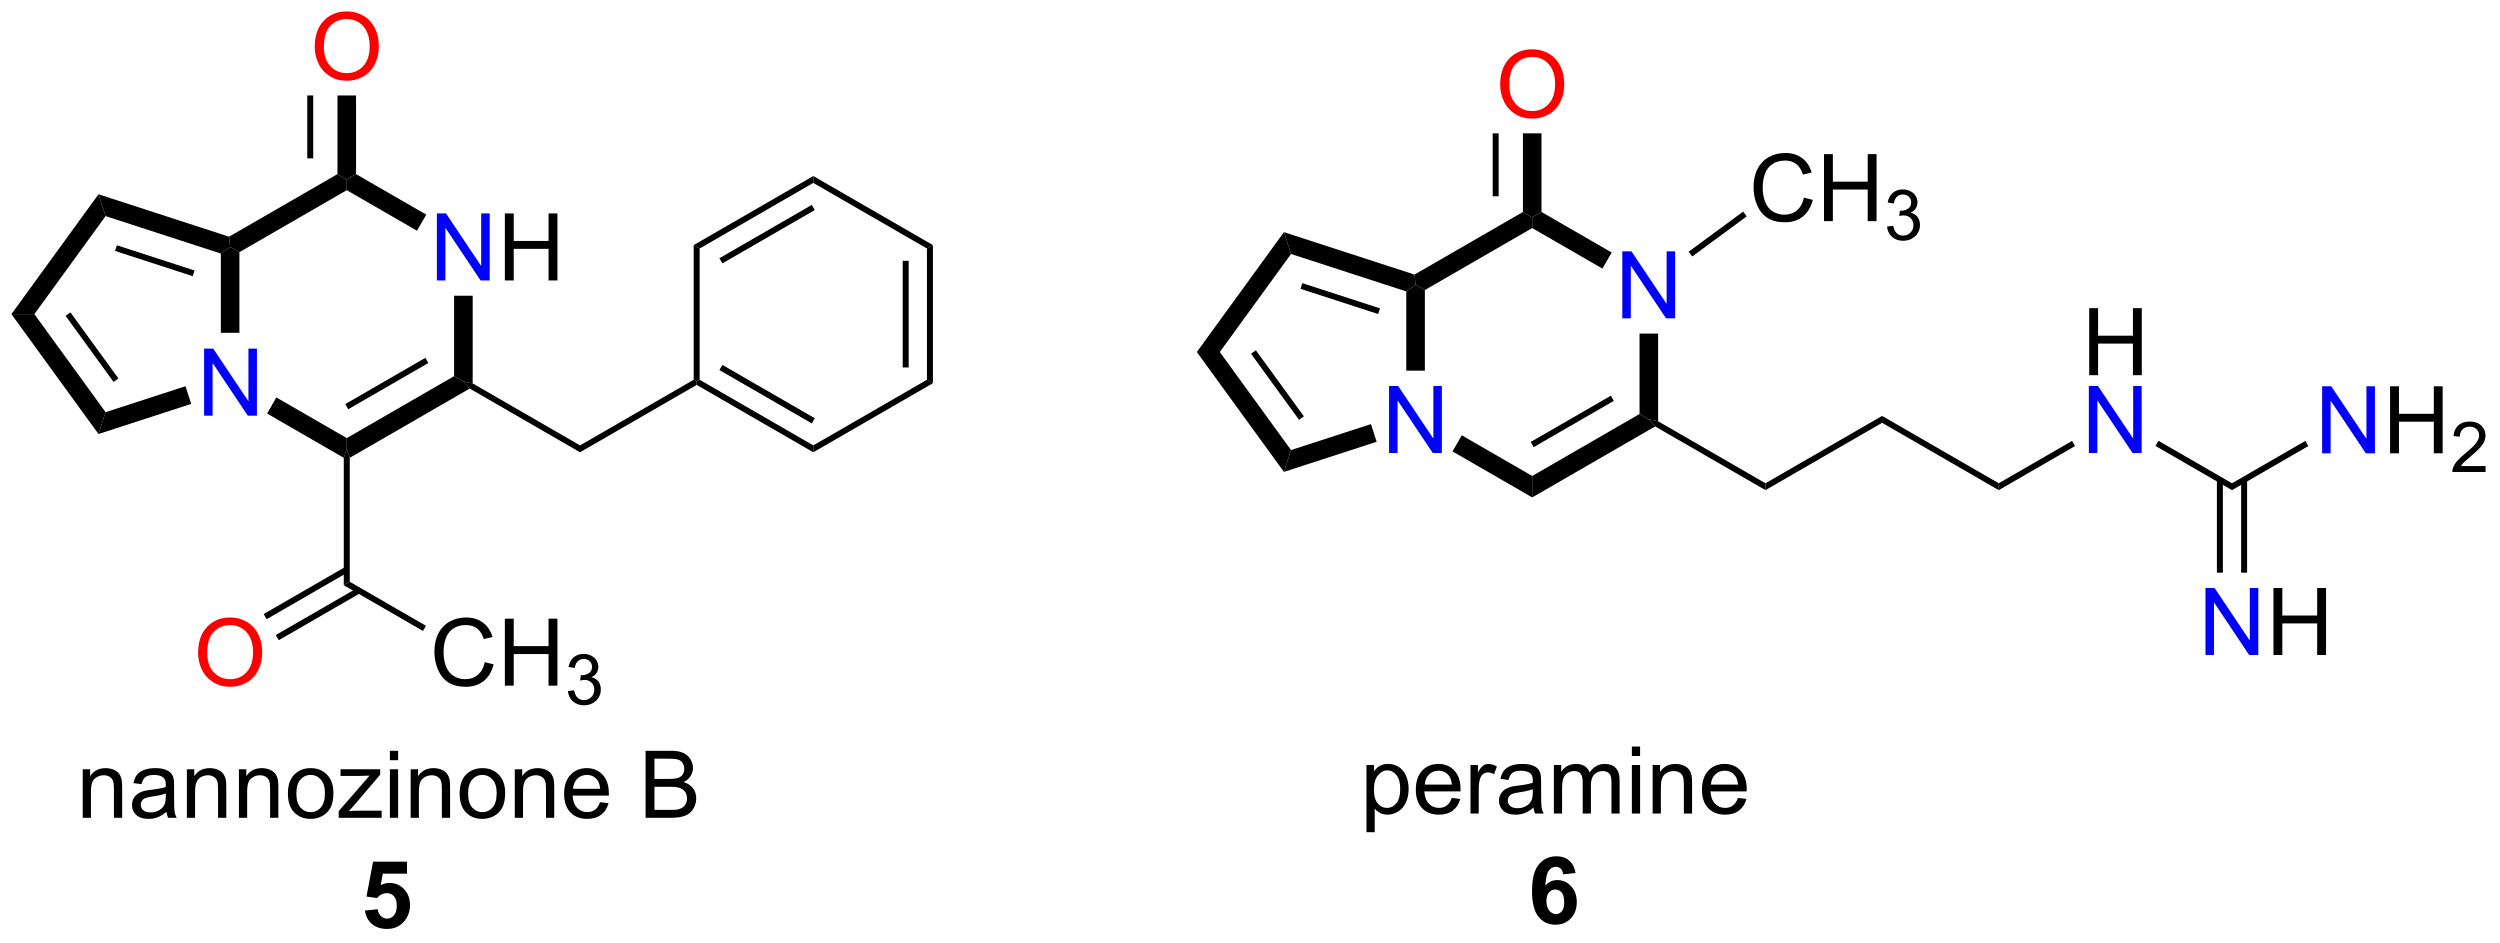 <?xml version="1.0" encoding="UTF-8"?>
<!DOCTYPE svg PUBLIC '-//W3C//DTD SVG 1.0//EN'
          'http://www.w3.org/TR/2001/REC-SVG-20010904/DTD/svg10.dtd'>
<svg stroke-dasharray="none" shape-rendering="auto" xmlns="http://www.w3.org/2000/svg" font-family="'Dialog'" text-rendering="auto" width="586" fill-opacity="1" color-interpolation="auto" color-rendering="auto" preserveAspectRatio="xMidYMid meet" font-size="12px" viewBox="0 0 586 221" fill="black" xmlns:xlink="http://www.w3.org/1999/xlink" stroke="black" image-rendering="auto" stroke-miterlimit="10" stroke-linecap="square" stroke-linejoin="miter" font-style="normal" stroke-width="1" height="221" stroke-dashoffset="0" font-weight="normal" stroke-opacity="1"
><!--Generated by the Batik Graphics2D SVG Generator--><defs id="genericDefs"
  /><g
  ><defs id="defs1"
    ><clipPath clipPathUnits="userSpaceOnUse" id="clipPath1"
      ><path d="M0.633 1.598 L220.106 1.598 L220.106 84.248 L0.633 84.248 L0.633 1.598 Z"
      /></clipPath
      ><clipPath clipPathUnits="userSpaceOnUse" id="clipPath2"
      ><path d="M91.044 80.427 L91.044 160.778 L304.416 160.778 L304.416 80.427 Z"
      /></clipPath
    ></defs
    ><g fill="blue" transform="scale(2.667,2.667) translate(-0.633,-1.598) matrix(1.029,0,0,1.029,-93.016,-81.129)" stroke="blue"
    ><path d="M108.442 115.899 L108.442 110.172 L109.221 110.172 L112.228 114.667 L112.228 110.172 L112.955 110.172 L112.955 115.899 L112.176 115.899 L109.168 111.399 L109.168 115.899 L108.442 115.899 Z" stroke="none" clip-path="url(#clipPath2)"
    /></g
    ><g fill="blue" transform="matrix(2.743,0,0,2.743,-249.729,-220.605)" stroke="blue"
    ><path d="M128.376 104.39 L128.376 98.663 L129.154 98.663 L132.162 103.158 L132.162 98.663 L132.889 98.663 L132.889 104.39 L132.11 104.39 L129.102 99.89 L129.102 104.39 L128.376 104.39 Z" stroke="none" clip-path="url(#clipPath2)"
    /></g
    ><g transform="matrix(2.743,0,0,2.743,-249.729,-220.605)"
    ><path d="M134.184 104.39 L134.184 98.663 L134.942 98.663 L134.942 101.015 L137.919 101.015 L137.919 98.663 L138.676 98.663 L138.676 104.39 L137.919 104.39 L137.919 101.69 L134.942 101.69 L134.942 104.39 L134.184 104.39 Z" stroke="none" clip-path="url(#clipPath2)"
    /></g
    ><g transform="matrix(2.743,0,0,2.743,-249.729,-220.605)"
    ><path d="M109.914 102.092 L110.708 101.515 L111.501 101.973 L111.501 108.861 L109.914 108.861 Z" stroke="none" clip-path="url(#clipPath2)"
    /></g
    ><g transform="matrix(2.743,0,0,2.743,-249.729,-220.605)"
    ><path d="M113.865 115.763 L114.658 114.388 L120.674 117.862 L120.674 118.778 L120.419 119.547 Z" stroke="none" clip-path="url(#clipPath2)"
    /></g
    ><g transform="matrix(2.743,0,0,2.743,-249.729,-220.605)"
    ><path d="M120.93 119.547 L120.674 118.778 L120.674 117.862 L129.847 112.566 L130.641 113.024 L131.18 113.629 ZM120.802 115.396 L127.648 111.443 L127.393 111.001 L120.547 114.954 Z" stroke="none" clip-path="url(#clipPath2)"
    /></g
    ><g transform="matrix(2.743,0,0,2.743,-249.729,-220.605)"
    ><path d="M131.435 113.187 L130.641 113.024 L129.847 112.566 L129.847 105.694 L131.435 105.694 Z" stroke="none" clip-path="url(#clipPath2)"
    /></g
    ><g transform="matrix(2.743,0,0,2.743,-249.729,-220.605)"
    ><path d="M127.469 98.767 L126.675 100.142 L120.674 96.677 L120.674 95.761 L121.468 95.303 Z" stroke="none" clip-path="url(#clipPath2)"
    /></g
    ><g transform="matrix(2.743,0,0,2.743,-249.729,-220.605)"
    ><path d="M119.881 95.303 L120.674 95.761 L120.674 96.677 L111.501 101.973 L110.708 101.515 L110.617 100.651 Z" stroke="none" clip-path="url(#clipPath2)"
    /></g
    ><g transform="matrix(2.743,0,0,2.743,-249.729,-220.605)"
    ><path d="M110.617 100.651 L110.708 101.515 L109.914 102.092 L100.065 98.892 L99.459 97.026 ZM107.666 103.54 L101.033 101.384 L100.875 101.87 L107.508 104.025 Z" stroke="none" clip-path="url(#clipPath2)"
    /></g
    ><g transform="matrix(2.743,0,0,2.743,-249.729,-220.605)"
    ><path d="M99.459 97.026 L100.065 98.892 L93.979 107.269 L92.017 107.269 Z" stroke="none" clip-path="url(#clipPath2)"
    /></g
    ><g transform="matrix(2.743,0,0,2.743,-249.729,-220.605)"
    ><path d="M92.017 107.269 L93.979 107.269 L100.065 115.647 L99.459 117.513 ZM96.648 107.419 L100.748 113.062 L101.16 112.762 L97.061 107.12 Z" stroke="none" clip-path="url(#clipPath2)"
    /></g
    ><g transform="matrix(2.743,0,0,2.743,-249.729,-220.605)"
    ><path d="M99.459 117.513 L100.065 115.647 L106.893 113.429 L107.383 114.938 Z" stroke="none" clip-path="url(#clipPath2)"
    /></g
    ><g fill="red" transform="matrix(2.743,0,0,2.743,-249.729,-220.605)" stroke="red"
    ><path d="M117.937 84.438 Q117.937 83.011 118.703 82.206 Q119.469 81.399 120.68 81.399 Q121.471 81.399 122.107 81.779 Q122.745 82.157 123.078 82.834 Q123.414 83.511 123.414 84.37 Q123.414 85.243 123.062 85.93 Q122.711 86.618 122.065 86.972 Q121.422 87.326 120.674 87.326 Q119.867 87.326 119.229 86.935 Q118.594 86.542 118.266 85.868 Q117.937 85.191 117.937 84.438 ZM118.719 84.448 Q118.719 85.485 119.273 86.081 Q119.831 86.675 120.672 86.675 Q121.526 86.675 122.078 86.073 Q122.633 85.472 122.633 84.368 Q122.633 83.667 122.396 83.146 Q122.159 82.626 121.703 82.339 Q121.25 82.05 120.682 82.05 Q119.877 82.05 119.297 82.605 Q118.719 83.157 118.719 84.448 Z" stroke="none" clip-path="url(#clipPath2)"
    /></g
    ><g transform="matrix(2.743,0,0,2.743,-249.729,-220.605)"
    ><path d="M121.468 95.303 L120.674 95.761 L119.881 95.303 L119.881 88.583 L121.468 88.583 ZM117.809 93.959 L117.809 88.583 L117.299 88.583 L117.299 93.959 Z" stroke="none" clip-path="url(#clipPath2)"
    /></g
    ><g transform="matrix(2.743,0,0,2.743,-249.729,-220.605)"
    ><path d="M120.419 119.547 L120.674 118.778 L120.93 119.547 L120.93 130.139 L120.419 130.434 Z" stroke="none" clip-path="url(#clipPath2)"
    /></g
    ><g transform="matrix(2.743,0,0,2.743,-249.729,-220.605)"
    ><path d="M132.469 137.008 L133.227 137.198 Q132.99 138.133 132.37 138.625 Q131.751 139.115 130.857 139.115 Q129.93 139.115 129.35 138.738 Q128.771 138.36 128.467 137.646 Q128.165 136.93 128.165 136.11 Q128.165 135.214 128.506 134.55 Q128.85 133.883 129.48 133.537 Q130.11 133.191 130.868 133.191 Q131.727 133.191 132.313 133.628 Q132.899 134.066 133.131 134.86 L132.383 135.034 Q132.185 134.409 131.805 134.125 Q131.428 133.839 130.852 133.839 Q130.193 133.839 129.748 134.157 Q129.305 134.472 129.126 135.006 Q128.946 135.54 128.946 136.105 Q128.946 136.836 129.159 137.381 Q129.373 137.925 129.821 138.196 Q130.271 138.464 130.795 138.464 Q131.43 138.464 131.87 138.097 Q132.313 137.73 132.469 137.008 ZM134.184 139.016 L134.184 133.29 L134.942 133.29 L134.942 135.641 L137.918 135.641 L137.918 133.29 L138.676 133.29 L138.676 139.016 L137.918 139.016 L137.918 136.316 L134.942 136.316 L134.942 139.016 L134.184 139.016 Z" stroke="none" clip-path="url(#clipPath2)"
    /></g
    ><g transform="matrix(2.743,0,0,2.743,-249.729,-220.605)"
    ><path d="M139.573 139.481 L140.1 139.411 Q140.192 139.86 140.409 140.058 Q140.627 140.255 140.942 140.255 Q141.313 140.255 141.569 139.997 Q141.827 139.739 141.827 139.358 Q141.827 138.995 141.589 138.761 Q141.352 138.524 140.985 138.524 Q140.837 138.524 140.614 138.583 L140.673 138.12 Q140.725 138.126 140.756 138.126 Q141.094 138.126 141.364 137.95 Q141.633 137.774 141.633 137.407 Q141.633 137.118 141.436 136.929 Q141.241 136.737 140.93 136.737 Q140.622 136.737 140.417 136.931 Q140.212 137.124 140.153 137.511 L139.626 137.417 Q139.723 136.886 140.065 136.595 Q140.409 136.304 140.919 136.304 Q141.27 136.304 141.565 136.454 Q141.862 136.604 142.018 136.866 Q142.174 137.126 142.174 137.419 Q142.174 137.698 142.024 137.927 Q141.876 138.155 141.583 138.29 Q141.964 138.378 142.174 138.655 Q142.385 138.931 142.385 139.347 Q142.385 139.909 141.975 140.302 Q141.565 140.692 140.938 140.692 Q140.374 140.692 139.999 140.356 Q139.626 140.018 139.573 139.481 Z" stroke="none" clip-path="url(#clipPath2)"
    /></g
    ><g transform="matrix(2.743,0,0,2.743,-249.729,-220.605)"
    ><path d="M120.419 130.434 L120.93 130.139 L127.442 133.9 L127.187 134.341 Z" stroke="none" clip-path="url(#clipPath2)"
    /></g
    ><g fill="red" transform="matrix(2.743,0,0,2.743,-249.729,-220.605)" stroke="red"
    ><path d="M107.971 136.227 Q107.971 134.8 108.736 133.995 Q109.502 133.188 110.713 133.188 Q111.504 133.188 112.14 133.568 Q112.778 133.946 113.111 134.623 Q113.447 135.3 113.447 136.159 Q113.447 137.032 113.096 137.719 Q112.744 138.407 112.098 138.761 Q111.455 139.115 110.708 139.115 Q109.9 139.115 109.262 138.724 Q108.627 138.331 108.299 137.657 Q107.971 136.98 107.971 136.227 ZM108.752 136.238 Q108.752 137.274 109.307 137.87 Q109.864 138.464 110.705 138.464 Q111.559 138.464 112.111 137.863 Q112.666 137.261 112.666 136.157 Q112.666 135.456 112.429 134.935 Q112.192 134.415 111.736 134.128 Q111.283 133.839 110.715 133.839 Q109.911 133.839 109.33 134.394 Q108.752 134.946 108.752 136.238 Z" stroke="none" clip-path="url(#clipPath2)"
    /></g
    ><g transform="matrix(2.743,0,0,2.743,-249.729,-220.605)"
    ><path d="M120.547 128.87 L113.573 132.896 L113.828 133.338 L120.802 129.312 ZM121.583 130.664 L114.609 134.69 L114.864 135.132 L121.838 131.106 Z" stroke="none" clip-path="url(#clipPath2)"
    /></g
    ><g transform="matrix(2.743,0,0,2.743,-249.729,-220.605)"
    ><path d="M131.18 113.629 L130.641 113.024 L131.435 113.187 L140.608 118.484 L140.608 119.073 Z" stroke="none" clip-path="url(#clipPath2)"
    /></g
    ><g transform="matrix(2.743,0,0,2.743,-249.729,-220.605)"
    ><path d="M140.608 119.073 L140.608 118.484 L150.32 112.876 L150.575 113.024 L150.575 113.318 Z" stroke="none" clip-path="url(#clipPath2)"
    /></g
    ><g transform="matrix(2.743,0,0,2.743,-249.729,-220.605)"
    ><path d="M150.575 113.318 L150.575 113.024 L150.83 112.876 L160.542 118.484 L160.542 119.073 ZM152.519 112.049 L160.414 116.607 L160.669 116.165 L152.774 111.607 Z" stroke="none" clip-path="url(#clipPath2)"
    /></g
    ><g transform="matrix(2.743,0,0,2.743,-249.729,-220.605)"
    ><path d="M160.542 119.073 L160.542 118.484 L170.253 112.876 L170.763 113.171 Z" stroke="none" clip-path="url(#clipPath2)"
    /></g
    ><g transform="matrix(2.743,0,0,2.743,-249.729,-220.605)"
    ><path d="M170.763 113.171 L170.253 112.876 L170.253 101.662 L170.763 101.368 ZM168.692 111.828 L168.692 102.711 L168.182 102.711 L168.182 111.828 Z" stroke="none" clip-path="url(#clipPath2)"
    /></g
    ><g transform="matrix(2.743,0,0,2.743,-249.729,-220.605)"
    ><path d="M170.763 101.368 L170.253 101.662 L160.542 96.055 L160.542 95.466 Z" stroke="none" clip-path="url(#clipPath2)"
    /></g
    ><g transform="matrix(2.743,0,0,2.743,-249.729,-220.605)"
    ><path d="M160.542 95.466 L160.542 96.055 L150.83 101.662 L150.32 101.368 ZM160.414 97.932 L152.519 102.49 L152.774 102.932 L160.669 98.374 Z" stroke="none" clip-path="url(#clipPath2)"
    /></g
    ><g transform="matrix(2.743,0,0,2.743,-249.729,-220.605)"
    ><path d="M150.32 101.368 L150.83 101.662 L150.83 112.876 L150.575 113.024 L150.32 112.876 Z" stroke="none" clip-path="url(#clipPath2)"
    /></g
    ><g transform="matrix(2.743,0,0,2.743,-249.729,-220.605)"
    ><path d="M98.111 150.307 L98.111 146.159 L98.744 146.159 L98.744 146.747 Q99.2 146.065 100.064 146.065 Q100.439 146.065 100.752 146.2 Q101.067 146.333 101.223 146.552 Q101.379 146.771 101.442 147.073 Q101.481 147.268 101.481 147.755 L101.481 150.307 L100.778 150.307 L100.778 147.784 Q100.778 147.354 100.694 147.14 Q100.614 146.927 100.405 146.802 Q100.197 146.674 99.916 146.674 Q99.465 146.674 99.14 146.961 Q98.814 147.245 98.814 148.042 L98.814 150.307 L98.111 150.307 ZM105.266 149.794 Q104.875 150.127 104.513 150.265 Q104.154 150.401 103.74 150.401 Q103.055 150.401 102.688 150.067 Q102.321 149.732 102.321 149.213 Q102.321 148.909 102.459 148.656 Q102.599 148.404 102.823 148.252 Q103.047 148.099 103.329 148.021 Q103.537 147.966 103.954 147.917 Q104.805 147.815 105.209 147.674 Q105.211 147.529 105.211 147.489 Q105.211 147.06 105.013 146.885 Q104.743 146.646 104.211 146.646 Q103.716 146.646 103.48 146.82 Q103.243 146.995 103.131 147.435 L102.443 147.341 Q102.537 146.901 102.75 146.63 Q102.966 146.357 103.373 146.211 Q103.779 146.065 104.313 146.065 Q104.844 146.065 105.175 146.19 Q105.508 146.315 105.664 146.505 Q105.821 146.692 105.883 146.982 Q105.92 147.161 105.92 147.63 L105.92 148.567 Q105.92 149.549 105.964 149.81 Q106.008 150.067 106.141 150.307 L105.407 150.307 Q105.297 150.088 105.266 149.794 ZM105.209 148.224 Q104.826 148.38 104.06 148.489 Q103.625 148.552 103.446 148.63 Q103.266 148.708 103.167 148.859 Q103.071 149.01 103.071 149.192 Q103.071 149.474 103.284 149.661 Q103.498 149.849 103.907 149.849 Q104.313 149.849 104.628 149.672 Q104.946 149.495 105.094 149.185 Q105.209 148.948 105.209 148.482 L105.209 148.224 ZM107.01 150.307 L107.01 146.159 L107.642 146.159 L107.642 146.747 Q108.098 146.065 108.963 146.065 Q109.338 146.065 109.65 146.2 Q109.965 146.333 110.121 146.552 Q110.278 146.771 110.34 147.073 Q110.379 147.268 110.379 147.755 L110.379 150.307 L109.676 150.307 L109.676 147.784 Q109.676 147.354 109.593 147.14 Q109.512 146.927 109.304 146.802 Q109.095 146.674 108.814 146.674 Q108.364 146.674 108.038 146.961 Q107.713 147.245 107.713 148.042 L107.713 150.307 L107.01 150.307 ZM111.459 150.307 L111.459 146.159 L112.091 146.159 L112.091 146.747 Q112.547 146.065 113.412 146.065 Q113.787 146.065 114.099 146.2 Q114.414 146.333 114.571 146.552 Q114.727 146.771 114.789 147.073 Q114.829 147.268 114.829 147.755 L114.829 150.307 L114.125 150.307 L114.125 147.784 Q114.125 147.354 114.042 147.14 Q113.961 146.927 113.753 146.802 Q113.545 146.674 113.263 146.674 Q112.813 146.674 112.487 146.961 Q112.162 147.245 112.162 148.042 L112.162 150.307 L111.459 150.307 ZM115.645 148.232 Q115.645 147.081 116.285 146.526 Q116.822 146.065 117.59 146.065 Q118.447 146.065 118.989 146.625 Q119.533 147.185 119.533 148.174 Q119.533 148.974 119.291 149.435 Q119.051 149.893 118.593 150.148 Q118.135 150.401 117.59 150.401 Q116.72 150.401 116.181 149.844 Q115.645 149.284 115.645 148.232 ZM116.369 148.232 Q116.369 149.029 116.715 149.427 Q117.064 149.823 117.59 149.823 Q118.114 149.823 118.46 149.424 Q118.809 149.026 118.809 148.208 Q118.809 147.44 118.46 147.044 Q118.111 146.646 117.59 146.646 Q117.064 146.646 116.715 147.042 Q116.369 147.435 116.369 148.232 ZM119.985 150.307 L119.985 149.737 L122.625 146.706 Q122.177 146.729 121.834 146.729 L120.141 146.729 L120.141 146.159 L123.532 146.159 L123.532 146.622 L121.287 149.255 L120.852 149.737 Q121.326 149.7 121.74 149.7 L123.657 149.7 L123.657 150.307 L119.985 150.307 ZM124.36 145.388 L124.36 144.581 L125.063 144.581 L125.063 145.388 L124.36 145.388 ZM124.36 150.307 L124.36 146.159 L125.063 146.159 L125.063 150.307 L124.36 150.307 ZM126.135 150.307 L126.135 146.159 L126.767 146.159 L126.767 146.747 Q127.223 146.065 128.088 146.065 Q128.463 146.065 128.775 146.2 Q129.09 146.333 129.246 146.552 Q129.403 146.771 129.465 147.073 Q129.504 147.268 129.504 147.755 L129.504 150.307 L128.801 150.307 L128.801 147.784 Q128.801 147.354 128.718 147.14 Q128.637 146.927 128.429 146.802 Q128.22 146.674 127.939 146.674 Q127.489 146.674 127.163 146.961 Q126.838 147.245 126.838 148.042 L126.838 150.307 L126.135 150.307 ZM130.321 148.232 Q130.321 147.081 130.961 146.526 Q131.498 146.065 132.266 146.065 Q133.123 146.065 133.664 146.625 Q134.209 147.185 134.209 148.174 Q134.209 148.974 133.966 149.435 Q133.727 149.893 133.269 150.148 Q132.81 150.401 132.266 150.401 Q131.396 150.401 130.857 149.844 Q130.321 149.284 130.321 148.232 ZM131.045 148.232 Q131.045 149.029 131.391 149.427 Q131.74 149.823 132.266 149.823 Q132.789 149.823 133.136 149.424 Q133.485 149.026 133.485 148.208 Q133.485 147.44 133.136 147.044 Q132.787 146.646 132.266 146.646 Q131.74 146.646 131.391 147.042 Q131.045 147.435 131.045 148.232 ZM135.033 150.307 L135.033 146.159 L135.666 146.159 L135.666 146.747 Q136.121 146.065 136.986 146.065 Q137.361 146.065 137.673 146.2 Q137.989 146.333 138.145 146.552 Q138.301 146.771 138.364 147.073 Q138.403 147.268 138.403 147.755 L138.403 150.307 L137.7 150.307 L137.7 147.784 Q137.7 147.354 137.616 147.14 Q137.536 146.927 137.327 146.802 Q137.119 146.674 136.838 146.674 Q136.387 146.674 136.062 146.961 Q135.736 147.245 135.736 148.042 L135.736 150.307 L135.033 150.307 ZM142.321 148.971 L143.047 149.06 Q142.875 149.698 142.409 150.049 Q141.946 150.401 141.224 150.401 Q140.313 150.401 139.779 149.841 Q139.248 149.279 139.248 148.268 Q139.248 147.221 139.787 146.643 Q140.326 146.065 141.185 146.065 Q142.016 146.065 142.542 146.633 Q143.071 147.198 143.071 148.224 Q143.071 148.286 143.068 148.411 L139.974 148.411 Q140.013 149.096 140.36 149.461 Q140.709 149.823 141.227 149.823 Q141.615 149.823 141.888 149.62 Q142.162 149.417 142.321 148.971 ZM140.013 147.833 L142.328 147.833 Q142.282 147.31 142.063 147.049 Q141.727 146.643 141.193 146.643 Q140.709 146.643 140.378 146.969 Q140.047 147.292 140.013 147.833 ZM146.211 150.307 L146.211 144.581 L148.36 144.581 Q149.016 144.581 149.412 144.755 Q149.81 144.927 150.034 145.289 Q150.258 145.651 150.258 146.044 Q150.258 146.411 150.058 146.737 Q149.86 147.06 149.459 147.26 Q149.977 147.411 150.256 147.779 Q150.537 148.146 150.537 148.646 Q150.537 149.049 150.365 149.396 Q150.196 149.739 149.946 149.927 Q149.696 150.114 149.318 150.211 Q148.943 150.307 148.396 150.307 L146.211 150.307 ZM146.969 146.987 L148.209 146.987 Q148.711 146.987 148.93 146.919 Q149.219 146.833 149.365 146.635 Q149.513 146.435 149.513 146.135 Q149.513 145.849 149.375 145.633 Q149.24 145.417 148.985 145.336 Q148.732 145.255 148.115 145.255 L146.969 145.255 L146.969 146.987 ZM146.969 149.63 L148.396 149.63 Q148.763 149.63 148.912 149.604 Q149.172 149.557 149.347 149.448 Q149.524 149.338 149.636 149.13 Q149.75 148.919 149.75 148.646 Q149.75 148.325 149.586 148.091 Q149.422 147.854 149.131 147.758 Q148.841 147.661 148.295 147.661 L146.969 147.661 L146.969 149.63 Z" stroke="none" clip-path="url(#clipPath2)"
    /></g
    ><g transform="matrix(2.743,0,0,2.743,-249.729,-220.605)"
    ><path d="M122.226 158.233 L123.32 158.121 Q123.367 158.491 123.596 158.71 Q123.828 158.926 124.127 158.926 Q124.471 158.926 124.708 158.647 Q124.948 158.366 124.948 157.804 Q124.948 157.277 124.711 157.014 Q124.476 156.749 124.096 156.749 Q123.625 156.749 123.25 157.168 L122.359 157.038 L122.922 154.059 L125.823 154.059 L125.823 155.085 L123.752 155.085 L123.58 156.059 Q123.948 155.874 124.33 155.874 Q125.062 155.874 125.57 156.405 Q126.078 156.936 126.078 157.785 Q126.078 158.491 125.666 159.046 Q125.109 159.806 124.117 159.806 Q123.323 159.806 122.823 159.379 Q122.323 158.952 122.226 158.233 Z" stroke="none" clip-path="url(#clipPath2)"
    /></g
    ><g fill="blue" transform="matrix(2.743,0,0,2.743,-249.729,-220.605)" stroke="blue"
    ><path d="M209.742 119.136 L209.742 113.409 L210.521 113.409 L213.529 117.904 L213.529 113.409 L214.255 113.409 L214.255 119.136 L213.477 119.136 L210.469 114.636 L210.469 119.136 L209.742 119.136 Z" stroke="none" clip-path="url(#clipPath2)"
    /></g
    ><g fill="blue" transform="matrix(2.743,0,0,2.743,-249.729,-220.605)" stroke="blue"
    ><path d="M229.676 107.627 L229.676 101.9 L230.454 101.9 L233.462 106.395 L233.462 101.9 L234.189 101.9 L234.189 107.627 L233.41 107.627 L230.402 103.127 L230.402 107.627 L229.676 107.627 Z" stroke="none" clip-path="url(#clipPath2)"
    /></g
    ><g transform="matrix(2.743,0,0,2.743,-249.729,-220.605)"
    ><path d="M211.214 105.329 L212.008 104.752 L212.802 105.21 L212.802 112.097 L211.214 112.097 Z" stroke="none" clip-path="url(#clipPath2)"
    /></g
    ><g transform="matrix(2.743,0,0,2.743,-249.729,-220.605)"
    ><path d="M215.165 119 L215.959 117.625 L221.975 121.099 L221.975 122.931 Z" stroke="none" clip-path="url(#clipPath2)"
    /></g
    ><g transform="matrix(2.743,0,0,2.743,-249.729,-220.605)"
    ><path d="M221.975 122.931 L221.975 121.099 L231.148 115.802 L231.941 116.261 L232.48 116.866 ZM222.102 118.633 L228.949 114.68 L228.694 114.238 L221.847 118.191 Z" stroke="none" clip-path="url(#clipPath2)"
    /></g
    ><g transform="matrix(2.743,0,0,2.743,-249.729,-220.605)"
    ><path d="M232.735 116.424 L231.941 116.261 L231.148 115.802 L231.148 108.931 L232.735 108.931 Z" stroke="none" clip-path="url(#clipPath2)"
    /></g
    ><g transform="matrix(2.743,0,0,2.743,-249.729,-220.605)"
    ><path d="M228.769 102.004 L227.975 103.378 L221.975 99.914 L221.975 98.998 L222.768 98.539 Z" stroke="none" clip-path="url(#clipPath2)"
    /></g
    ><g transform="matrix(2.743,0,0,2.743,-249.729,-220.605)"
    ><path d="M221.181 98.539 L221.975 98.998 L221.975 99.914 L212.802 105.21 L212.008 104.752 L211.917 103.888 Z" stroke="none" clip-path="url(#clipPath2)"
    /></g
    ><g transform="matrix(2.743,0,0,2.743,-249.729,-220.605)"
    ><path d="M211.917 103.888 L212.008 104.752 L211.214 105.329 L201.366 102.129 L200.759 100.263 ZM208.966 106.776 L202.333 104.621 L202.175 105.106 L208.809 107.262 Z" stroke="none" clip-path="url(#clipPath2)"
    /></g
    ><g transform="matrix(2.743,0,0,2.743,-249.729,-220.605)"
    ><path d="M200.759 100.263 L201.366 102.129 L195.279 110.506 L193.317 110.506 Z" stroke="none" clip-path="url(#clipPath2)"
    /></g
    ><g transform="matrix(2.743,0,0,2.743,-249.729,-220.605)"
    ><path d="M193.317 110.506 L195.279 110.506 L201.366 118.884 L200.759 120.75 ZM197.948 110.656 L202.048 116.299 L202.461 115.999 L198.361 110.356 Z" stroke="none" clip-path="url(#clipPath2)"
    /></g
    ><g transform="matrix(2.743,0,0,2.743,-249.729,-220.605)"
    ><path d="M200.759 120.75 L201.366 118.884 L208.193 116.666 L208.684 118.175 Z" stroke="none" clip-path="url(#clipPath2)"
    /></g
    ><g fill="red" transform="matrix(2.743,0,0,2.743,-249.729,-220.605)" stroke="red"
    ><path d="M219.238 87.675 Q219.238 86.248 220.003 85.443 Q220.769 84.636 221.98 84.636 Q222.772 84.636 223.407 85.016 Q224.045 85.394 224.378 86.071 Q224.714 86.748 224.714 87.607 Q224.714 88.48 224.363 89.167 Q224.011 89.855 223.365 90.209 Q222.722 90.563 221.975 90.563 Q221.167 90.563 220.529 90.172 Q219.894 89.779 219.566 89.105 Q219.238 88.427 219.238 87.675 ZM220.019 87.685 Q220.019 88.722 220.574 89.318 Q221.131 89.912 221.972 89.912 Q222.826 89.912 223.378 89.31 Q223.933 88.709 223.933 87.605 Q223.933 86.904 223.696 86.383 Q223.459 85.862 223.003 85.576 Q222.55 85.287 221.982 85.287 Q221.178 85.287 220.597 85.842 Q220.019 86.394 220.019 87.685 Z" stroke="none" clip-path="url(#clipPath2)"
    /></g
    ><g transform="matrix(2.743,0,0,2.743,-249.729,-220.605)"
    ><path d="M222.768 98.539 L221.975 98.998 L221.181 98.539 L221.181 91.819 L222.768 91.819 ZM219.109 97.196 L219.109 91.819 L218.599 91.819 L218.599 97.196 Z" stroke="none" clip-path="url(#clipPath2)"
    /></g
    ><g transform="matrix(2.743,0,0,2.743,-249.729,-220.605)"
    ><path d="M245.195 97.315 L245.953 97.505 Q245.716 98.44 245.096 98.933 Q244.476 99.422 243.583 99.422 Q242.656 99.422 242.075 99.044 Q241.497 98.667 241.192 97.953 Q240.89 97.237 240.89 96.417 Q240.89 95.521 241.231 94.857 Q241.575 94.19 242.205 93.844 Q242.835 93.498 243.593 93.498 Q244.453 93.498 245.039 93.935 Q245.625 94.373 245.856 95.167 L245.109 95.341 Q244.911 94.716 244.531 94.433 Q244.153 94.146 243.578 94.146 Q242.919 94.146 242.474 94.464 Q242.031 94.779 241.851 95.313 Q241.671 95.847 241.671 96.412 Q241.671 97.144 241.885 97.688 Q242.099 98.232 242.546 98.503 Q242.997 98.771 243.52 98.771 Q244.156 98.771 244.596 98.404 Q245.039 98.037 245.195 97.315 ZM246.91 99.323 L246.91 93.597 L247.667 93.597 L247.667 95.948 L250.644 95.948 L250.644 93.597 L251.402 93.597 L251.402 99.323 L250.644 99.323 L250.644 96.623 L247.667 96.623 L247.667 99.323 L246.91 99.323 Z" stroke="none" clip-path="url(#clipPath2)"
    /></g
    ><g transform="matrix(2.743,0,0,2.743,-249.729,-220.605)"
    ><path d="M252.298 99.788 L252.826 99.718 Q252.917 100.167 253.134 100.365 Q253.353 100.562 253.667 100.562 Q254.039 100.562 254.294 100.304 Q254.552 100.046 254.552 99.665 Q254.552 99.302 254.314 99.068 Q254.078 98.831 253.71 98.831 Q253.562 98.831 253.339 98.89 L253.398 98.427 Q253.451 98.433 253.482 98.433 Q253.82 98.433 254.089 98.257 Q254.359 98.081 254.359 97.714 Q254.359 97.425 254.162 97.236 Q253.966 97.044 253.656 97.044 Q253.347 97.044 253.142 97.238 Q252.937 97.431 252.878 97.818 L252.351 97.724 Q252.449 97.193 252.791 96.902 Q253.134 96.611 253.644 96.611 Q253.996 96.611 254.291 96.761 Q254.587 96.912 254.744 97.173 Q254.9 97.433 254.9 97.726 Q254.9 98.005 254.75 98.234 Q254.601 98.462 254.308 98.597 Q254.689 98.685 254.9 98.962 Q255.111 99.238 255.111 99.654 Q255.111 100.216 254.701 100.609 Q254.291 100.999 253.664 100.999 Q253.099 100.999 252.724 100.663 Q252.351 100.326 252.298 99.788 Z" stroke="none" clip-path="url(#clipPath2)"
    /></g
    ><g transform="matrix(2.743,0,0,2.743,-249.729,-220.605)"
    ><path d="M235.647 102.343 L235.344 101.932 L240.003 98.506 L240.305 98.917 Z" stroke="none" clip-path="url(#clipPath2)"
    /></g
    ><g transform="matrix(2.743,0,0,2.743,-249.729,-220.605)"
    ><path d="M232.48 116.866 L231.941 116.261 L232.735 116.424 L241.908 121.72 L241.908 122.309 Z" stroke="none" clip-path="url(#clipPath2)"
    /></g
    ><g transform="matrix(2.743,0,0,2.743,-249.729,-220.605)"
    ><path d="M241.908 122.309 L241.908 121.72 L251.875 115.966 L251.875 116.555 Z" stroke="none" clip-path="url(#clipPath2)"
    /></g
    ><g transform="matrix(2.743,0,0,2.743,-249.729,-220.605)"
    ><path d="M251.875 116.555 L251.875 115.966 L261.842 121.72 L261.842 122.309 Z" stroke="none" clip-path="url(#clipPath2)"
    /></g
    ><g transform="matrix(2.743,0,0,2.743,-249.729,-220.605)"
    ><path d="M269.574 112.486 L269.574 106.759 L270.332 106.759 L270.332 109.111 L273.309 109.111 L273.309 106.759 L274.066 106.759 L274.066 112.486 L273.309 112.486 L273.309 109.785 L270.332 109.785 L270.332 112.486 L269.574 112.486 Z" stroke="none" clip-path="url(#clipPath2)"
    /></g
    ><g fill="blue" transform="matrix(2.743,0,0,2.743,-249.729,-220.605)" stroke="blue"
    ><path d="M269.543 119.136 L269.543 113.409 L270.322 113.409 L273.329 117.904 L273.329 113.409 L274.056 113.409 L274.056 119.136 L273.277 119.136 L270.269 114.636 L270.269 119.136 L269.543 119.136 Z" stroke="none" clip-path="url(#clipPath2)"
    /></g
    ><g transform="matrix(2.743,0,0,2.743,-249.729,-220.605)"
    ><path d="M261.842 122.309 L261.842 121.72 L268.111 118.101 L268.367 118.542 Z" stroke="none" clip-path="url(#clipPath2)"
    /></g
    ><g transform="matrix(2.743,0,0,2.743,-249.729,-220.605)"
    ><path d="M275.235 118.533 L275.49 118.091 L281.775 121.72 L281.775 122.309 Z" stroke="none" clip-path="url(#clipPath2)"
    /></g
    ><g fill="blue" transform="matrix(2.743,0,0,2.743,-249.729,-220.605)" stroke="blue"
    ><path d="M289.477 119.161 L289.477 113.434 L290.255 113.434 L293.263 117.929 L293.263 113.434 L293.99 113.434 L293.99 119.161 L293.211 119.161 L290.203 114.661 L290.203 119.161 L289.477 119.161 Z" stroke="none" clip-path="url(#clipPath2)"
    /></g
    ><g transform="matrix(2.743,0,0,2.743,-249.729,-220.605)"
    ><path d="M295.285 119.161 L295.285 113.434 L296.043 113.434 L296.043 115.786 L299.02 115.786 L299.02 113.434 L299.777 113.434 L299.777 119.161 L299.02 119.161 L299.02 116.46 L296.043 116.46 L296.043 119.161 L295.285 119.161 Z" stroke="none" clip-path="url(#clipPath2)"
    /></g
    ><g transform="matrix(2.743,0,0,2.743,-249.729,-220.605)"
    ><path d="M303.443 120.253 L303.443 120.761 L300.603 120.761 Q300.598 120.569 300.666 120.393 Q300.774 120.104 301.012 119.823 Q301.252 119.542 301.703 119.173 Q302.402 118.599 302.649 118.263 Q302.895 117.927 302.895 117.628 Q302.895 117.315 302.67 117.1 Q302.447 116.884 302.086 116.884 Q301.705 116.884 301.477 117.112 Q301.248 117.341 301.246 117.745 L300.703 117.69 Q300.76 117.083 301.123 116.766 Q301.486 116.448 302.098 116.448 Q302.717 116.448 303.076 116.792 Q303.438 117.134 303.438 117.639 Q303.438 117.897 303.332 118.147 Q303.227 118.395 302.981 118.671 Q302.736 118.946 302.168 119.427 Q301.693 119.825 301.559 119.968 Q301.424 120.11 301.336 120.253 L303.443 120.253 Z" stroke="none" clip-path="url(#clipPath2)"
    /></g
    ><g transform="matrix(2.743,0,0,2.743,-249.729,-220.605)"
    ><path d="M281.775 122.309 L281.775 121.72 L288.045 118.101 L288.3 118.542 Z" stroke="none" clip-path="url(#clipPath2)"
    /></g
    ><g fill="blue" transform="matrix(2.743,0,0,2.743,-249.729,-220.605)" stroke="blue"
    ><path d="M279.51 136.399 L279.51 130.672 L280.288 130.672 L283.296 135.167 L283.296 130.672 L284.023 130.672 L284.023 136.399 L283.244 136.399 L280.236 131.899 L280.236 136.399 L279.51 136.399 Z" stroke="none" clip-path="url(#clipPath2)"
    /></g
    ><g transform="matrix(2.743,0,0,2.743,-249.729,-220.605)"
    ><path d="M285.318 136.399 L285.318 130.672 L286.076 130.672 L286.076 133.024 L289.053 133.024 L289.053 130.672 L289.811 130.672 L289.811 136.399 L289.053 136.399 L289.053 133.698 L286.076 133.698 L286.076 136.399 L285.318 136.399 Z" stroke="none" clip-path="url(#clipPath2)"
    /></g
    ><g transform="matrix(2.743,0,0,2.743,-249.729,-220.605)"
    ><path d="M280.485 121.417 L280.485 129.36 L280.995 129.36 L280.995 121.417 ZM282.556 121.417 L282.556 129.36 L283.066 129.36 L283.066 121.417 Z" stroke="none" clip-path="url(#clipPath2)"
    /></g
    ><g transform="matrix(2.743,0,0,2.743,-249.729,-220.605)"
    ><path d="M207.814 151.538 L207.814 145.799 L208.454 145.799 L208.454 146.338 Q208.681 146.02 208.965 145.864 Q209.251 145.705 209.657 145.705 Q210.189 145.705 210.595 145.979 Q211.001 146.252 211.207 146.75 Q211.415 147.247 211.415 147.841 Q211.415 148.479 211.186 148.989 Q210.957 149.497 210.522 149.77 Q210.087 150.041 209.605 150.041 Q209.254 150.041 208.975 149.893 Q208.696 149.744 208.517 149.518 L208.517 151.538 L207.814 151.538 ZM208.449 147.895 Q208.449 148.697 208.772 149.08 Q209.098 149.463 209.559 149.463 Q210.027 149.463 210.361 149.067 Q210.696 148.669 210.696 147.838 Q210.696 147.044 210.368 146.65 Q210.043 146.255 209.59 146.255 Q209.142 146.255 208.796 146.677 Q208.449 147.096 208.449 147.895 ZM215.101 148.612 L215.828 148.7 Q215.656 149.338 215.19 149.69 Q214.726 150.041 214.005 150.041 Q213.094 150.041 212.56 149.481 Q212.029 148.919 212.029 147.908 Q212.029 146.862 212.568 146.283 Q213.107 145.705 213.966 145.705 Q214.797 145.705 215.323 146.273 Q215.851 146.838 215.851 147.864 Q215.851 147.927 215.849 148.052 L212.755 148.052 Q212.794 148.737 213.141 149.101 Q213.489 149.463 214.008 149.463 Q214.396 149.463 214.669 149.26 Q214.943 149.057 215.101 148.612 ZM212.794 147.473 L215.109 147.473 Q215.062 146.95 214.844 146.69 Q214.508 146.283 213.974 146.283 Q213.489 146.283 213.159 146.609 Q212.828 146.932 212.794 147.473 ZM216.704 149.947 L216.704 145.799 L217.337 145.799 L217.337 146.427 Q217.579 145.987 217.782 145.846 Q217.988 145.705 218.236 145.705 Q218.59 145.705 218.957 145.932 L218.715 146.583 Q218.457 146.432 218.199 146.432 Q217.97 146.432 217.785 146.57 Q217.603 146.708 217.525 146.955 Q217.407 147.33 217.407 147.775 L217.407 149.947 L216.704 149.947 ZM222.082 149.434 Q221.691 149.768 221.329 149.906 Q220.97 150.041 220.556 150.041 Q219.871 150.041 219.504 149.708 Q219.137 149.372 219.137 148.854 Q219.137 148.549 219.275 148.296 Q219.415 148.044 219.639 147.893 Q219.863 147.739 220.144 147.661 Q220.353 147.606 220.769 147.557 Q221.621 147.455 222.025 147.315 Q222.027 147.169 222.027 147.13 Q222.027 146.7 221.829 146.525 Q221.559 146.286 221.027 146.286 Q220.532 146.286 220.296 146.46 Q220.059 146.635 219.946 147.075 L219.259 146.981 Q219.353 146.541 219.566 146.27 Q219.782 145.997 220.189 145.851 Q220.595 145.705 221.129 145.705 Q221.66 145.705 221.991 145.83 Q222.324 145.955 222.48 146.145 Q222.637 146.333 222.699 146.622 Q222.736 146.802 222.736 147.27 L222.736 148.208 Q222.736 149.19 222.78 149.45 Q222.824 149.708 222.957 149.947 L222.223 149.947 Q222.113 149.729 222.082 149.434 ZM222.025 147.864 Q221.642 148.02 220.876 148.13 Q220.441 148.192 220.262 148.27 Q220.082 148.348 219.983 148.5 Q219.887 148.65 219.887 148.833 Q219.887 149.114 220.1 149.302 Q220.314 149.489 220.723 149.489 Q221.129 149.489 221.444 149.312 Q221.762 149.135 221.91 148.825 Q222.025 148.588 222.025 148.122 L222.025 147.864 ZM223.826 149.947 L223.826 145.799 L224.453 145.799 L224.453 146.38 Q224.648 146.075 224.971 145.89 Q225.297 145.705 225.711 145.705 Q226.172 145.705 226.466 145.898 Q226.763 146.088 226.883 146.432 Q227.375 145.705 228.164 145.705 Q228.781 145.705 229.112 146.046 Q229.445 146.387 229.445 147.098 L229.445 149.947 L228.747 149.947 L228.747 147.333 Q228.747 146.911 228.677 146.726 Q228.609 146.541 228.43 146.429 Q228.25 146.315 228.008 146.315 Q227.57 146.315 227.281 146.606 Q226.992 146.895 226.992 147.536 L226.992 149.947 L226.289 149.947 L226.289 147.252 Q226.289 146.783 226.117 146.549 Q225.945 146.315 225.555 146.315 Q225.258 146.315 225.005 146.471 Q224.755 146.627 224.641 146.929 Q224.529 147.229 224.529 147.794 L224.529 149.947 L223.826 149.947 ZM230.492 145.028 L230.492 144.221 L231.195 144.221 L231.195 145.028 L230.492 145.028 ZM230.492 149.947 L230.492 145.799 L231.195 145.799 L231.195 149.947 L230.492 149.947 ZM232.267 149.947 L232.267 145.799 L232.9 145.799 L232.9 146.387 Q233.355 145.705 234.22 145.705 Q234.595 145.705 234.907 145.841 Q235.223 145.973 235.379 146.192 Q235.535 146.411 235.598 146.713 Q235.637 146.908 235.637 147.395 L235.637 149.947 L234.934 149.947 L234.934 147.424 Q234.934 146.994 234.85 146.781 Q234.769 146.567 234.561 146.442 Q234.353 146.315 234.071 146.315 Q233.621 146.315 233.296 146.601 Q232.97 146.885 232.97 147.682 L232.97 149.947 L232.267 149.947 ZM239.555 148.612 L240.281 148.7 Q240.109 149.338 239.643 149.69 Q239.18 150.041 238.458 150.041 Q237.547 150.041 237.013 149.481 Q236.482 148.919 236.482 147.908 Q236.482 146.862 237.021 146.283 Q237.56 145.705 238.419 145.705 Q239.25 145.705 239.776 146.273 Q240.305 146.838 240.305 147.864 Q240.305 147.927 240.302 148.052 L237.208 148.052 Q237.247 148.737 237.594 149.101 Q237.943 149.463 238.461 149.463 Q238.849 149.463 239.122 149.26 Q239.396 149.057 239.555 148.612 ZM237.247 147.473 L239.562 147.473 Q239.516 146.95 239.297 146.69 Q238.961 146.283 238.427 146.283 Q237.943 146.283 237.612 146.609 Q237.281 146.932 237.247 147.473 Z" stroke="none" clip-path="url(#clipPath2)"
    /></g
    ><g transform="matrix(2.743,0,0,2.743,-249.729,-220.605)"
    ><path d="M225.679 155.022 L224.617 155.139 Q224.577 154.811 224.413 154.655 Q224.249 154.498 223.986 154.498 Q223.64 154.498 223.398 154.811 Q223.158 155.123 223.096 156.113 Q223.507 155.629 224.117 155.629 Q224.804 155.629 225.294 156.152 Q225.783 156.675 225.783 157.504 Q225.783 158.381 225.268 158.915 Q224.752 159.446 223.945 159.446 Q223.077 159.446 222.518 158.772 Q221.96 158.097 221.96 156.561 Q221.96 154.988 222.541 154.293 Q223.124 153.597 224.054 153.597 Q224.705 153.597 225.132 153.962 Q225.562 154.327 225.679 155.022 ZM223.189 157.418 Q223.189 157.952 223.434 158.243 Q223.682 158.535 223.999 158.535 Q224.304 158.535 224.507 158.298 Q224.71 158.058 224.71 157.514 Q224.71 156.957 224.492 156.696 Q224.273 156.436 223.945 156.436 Q223.627 156.436 223.408 156.686 Q223.189 156.933 223.189 157.418 Z" stroke="none" clip-path="url(#clipPath2)"
    /></g
  ></g
></svg
>
